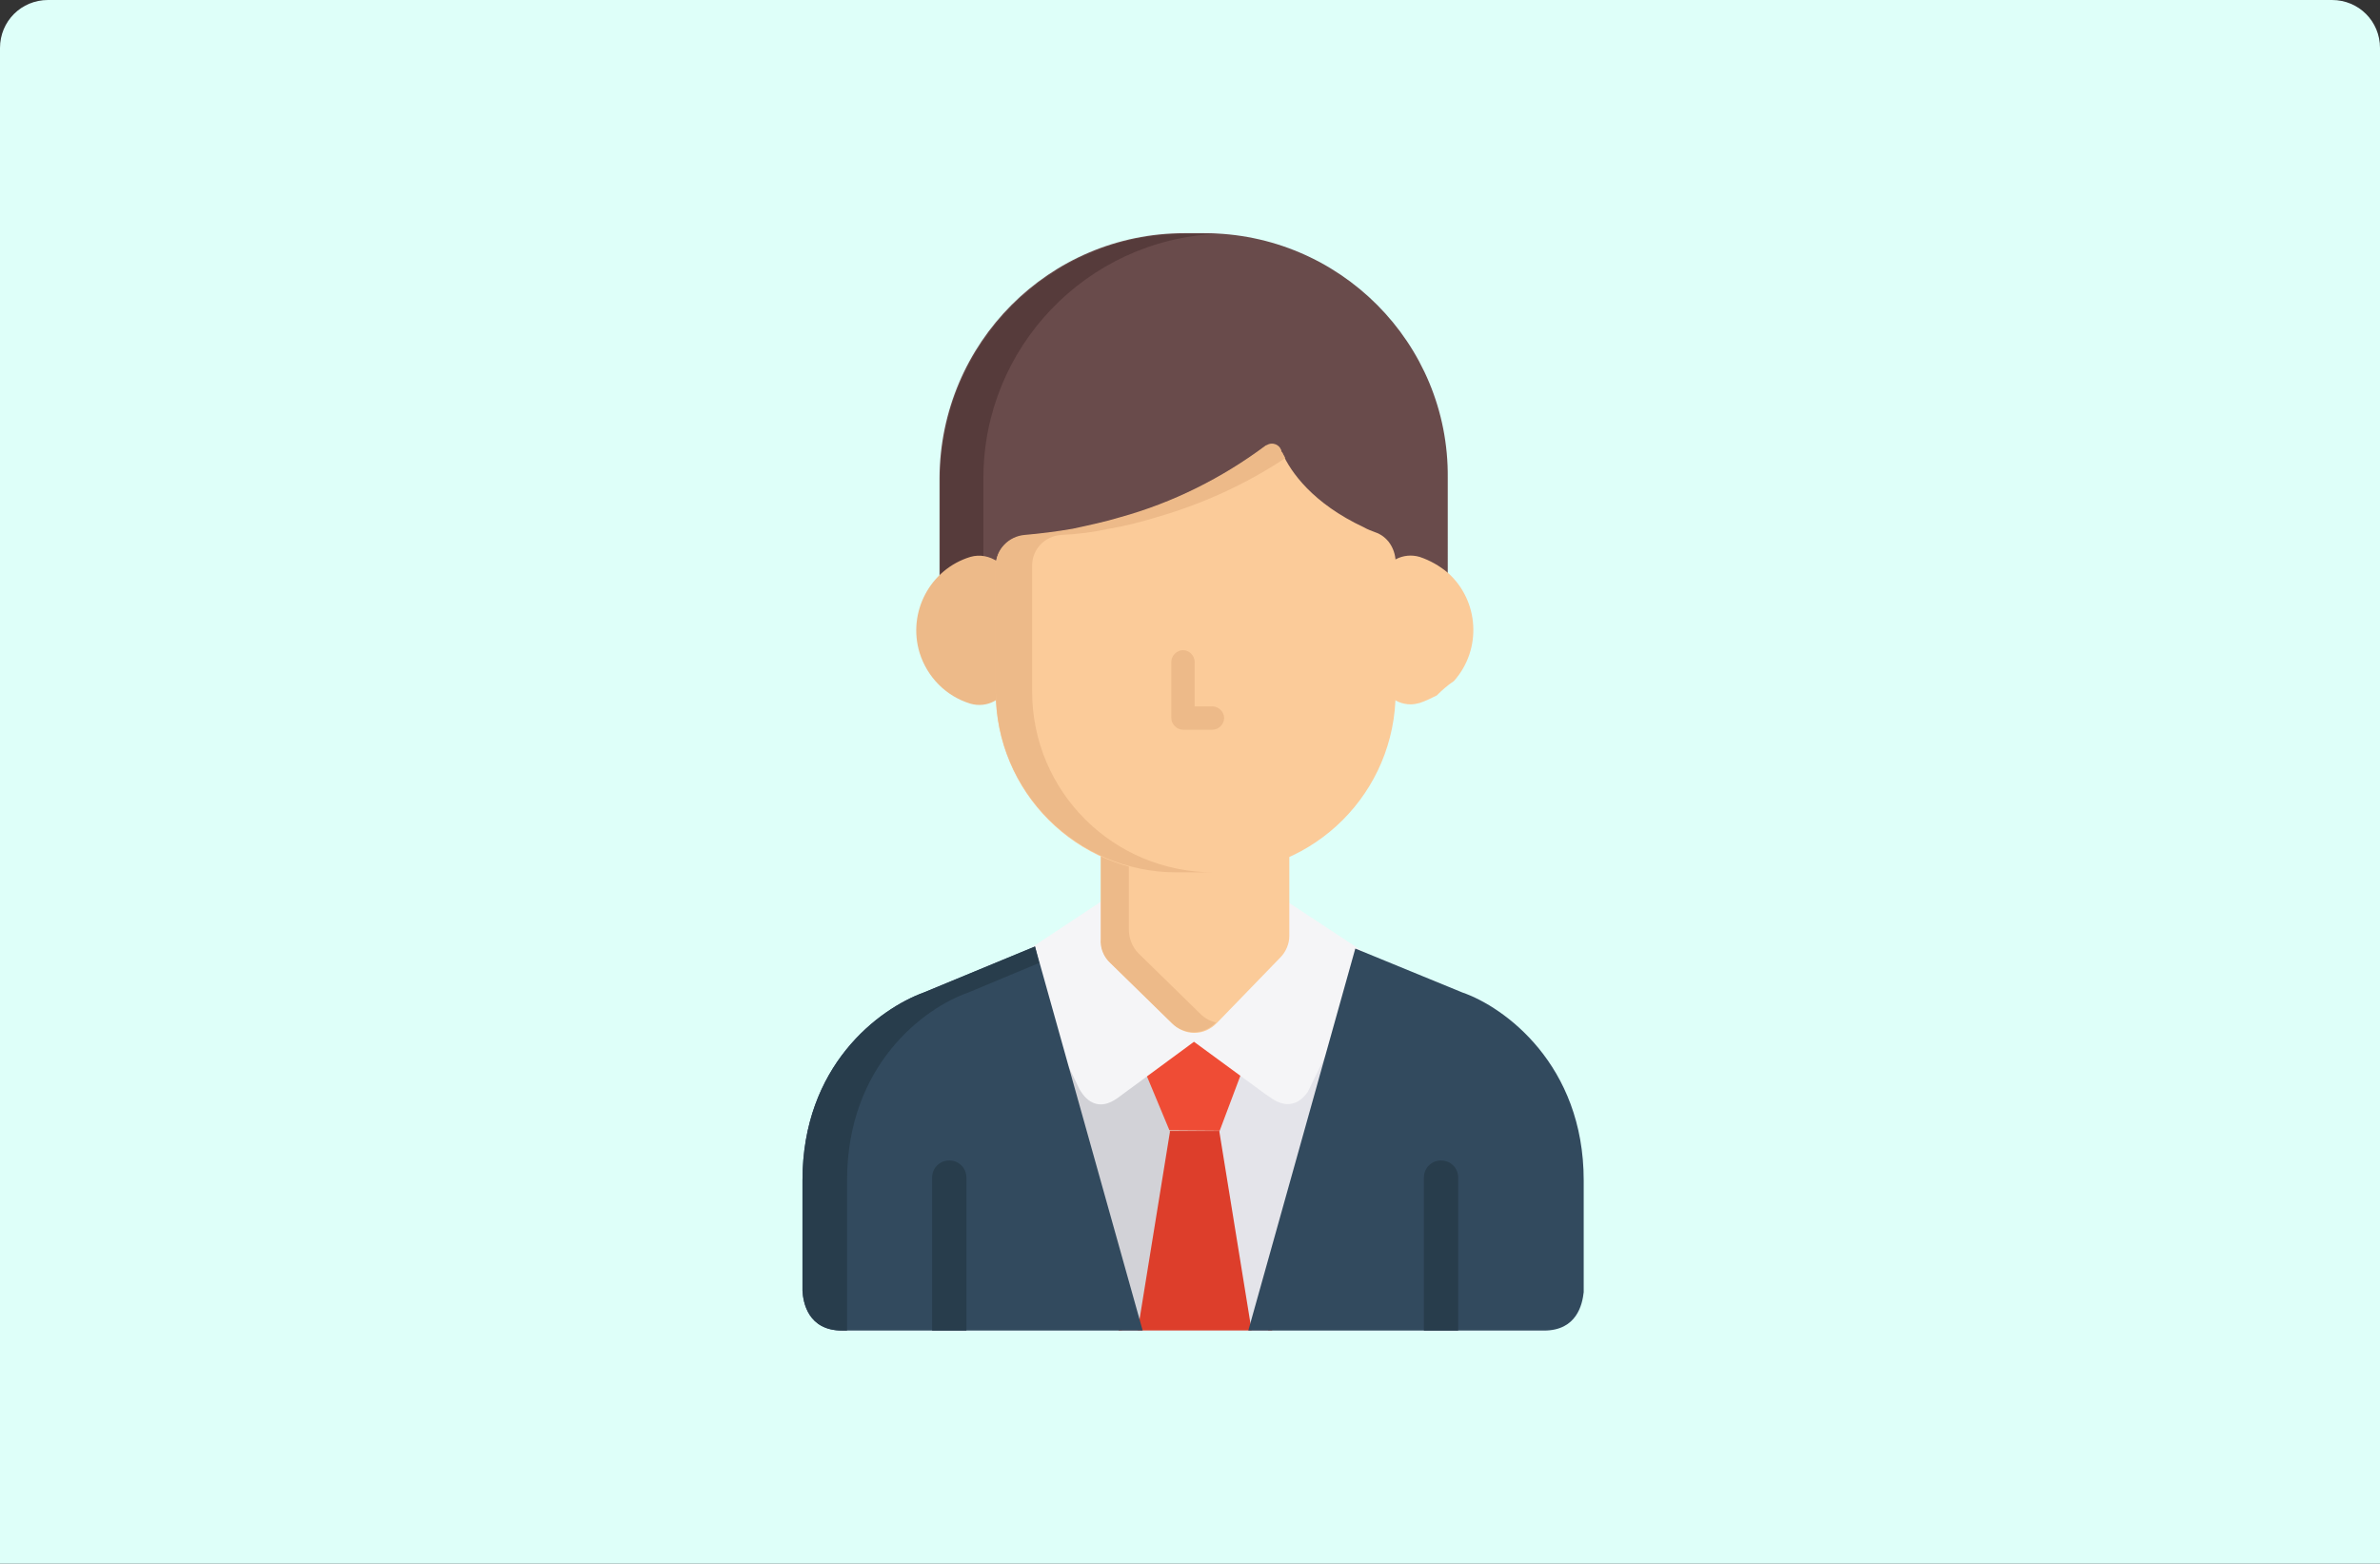 <?xml version="1.0" encoding="utf-8"?>
<!-- Generator: Adobe Illustrator 25.2.3, SVG Export Plug-In . SVG Version: 6.00 Build 0)  -->
<svg version="1.1" id="レイヤー_1" xmlns="http://www.w3.org/2000/svg" xmlns:xlink="http://www.w3.org/1999/xlink" x="0px"
	 y="0px" viewBox="0 0 347 228" style="enable-background:new 0 0 347 228;" xml:space="preserve">
<rect x="0" y="0" width="347" height="228" fill="#333333" stroke="none"/>
<style type="text/css">
	.st0{fill:#DEFFF9;}
	.st1{fill:#EF4C35;}
	.st2{fill:#DD3E2B;}
	.st3{fill:#D2D2D7;}
	.st4{fill:#E4E4EA;}
	.st5{fill:#F5F5F7;}
	.st6{fill:#694B4B;}
	.st7{fill:#563B3B;}
	.st8{fill:#FBCB99;}
	.st9{fill:#EDBA89;}
	.st10{fill:#324A5E;}
	.st11{fill:#283D4C;}
</style>
<path id="img03-2" class="st0" d="M7,0h333c3.9,0,7,3.1,7,7l0,0v221l0,0H0l0,0V7C0,3.1,3.1,0,7,0z"/>
<g id="man" transform="translate(44.18 35.001)">
	<path id="パス_15588" class="st1" d="M136.8,129.9l3.4-9l-10.3-7.6l-10.4,7.6l3.7,8.9L136.8,129.9z"/>
	<path id="パス_15589" class="st2" d="M123.3,129.9l0.2,0.5l-4.6,28.6h22.4l-4.6-28.7l0.2-0.4L123.3,129.9z"/>
	<path id="パス_15590" class="st3" d="M121.7,159l4.7-29l-4.5-10.8l-14.5-13.8l2.8,20.7l9.2,32.9L121.7,159z"/>
	<path id="パス_15591" class="st4" d="M140.7,159l9.3-33.3l2.8-20.7l-15.1,14.1l-4.1,10.9l4.7,29L140.7,159z"/>
	<path id="パス_15592" class="st5" d="M141,125c3,2.2,4.8,0.2,5.5-0.8l9.5-19.5l-12.3-8.1l-2.9,5.2L130,113l-10.5-10.2l-2-7.1
		l-13.6,9l9.3,19.1c0.3,0.5,2.1,3.9,5.7,1.2l11-8.1l10.5,7.7C140.6,124.7,140.7,124.8,141,125z"/>
	<path id="パス_15593" class="st6" d="M131.4-1h-2.9c-19.7,0-35.6,16-35.7,35.7v16.7c0,0,8.1-0.8,9.1-4.7h0
		c0.3-0.4,0.6-0.8,0.8-1.3c4.6-0.1,26.1-0.3,38.4-15.1c1.5,4.3,6.4,12.4,16,15c0.2,0.5,0.5,1,0.8,1.4l-0.1,0.1
		c1,3.9,9.1,4.7,9.1,4.7V34.7C167.1,15,151.1-1,131.4-1z M158.3,44.1l0.3-0.2h0l-0.6,0.4L158.3,44.1z M158.2,44.2l0-0.1l0.1-0.2h0
		L158.2,44.2L158.2,44.2z M157.2,44.9L157.2,44.9l0.9-0.7l-0.2,0.2L157.2,44.9L157.2,44.9z M157.9,44.7l-0.3,0.6l0,0l0,0l0,0
		l0.4-0.9l0,0L157.9,44.7z"/>
	<path id="パス_15594" class="st7" d="M99.2,43.9v-9.2c0-19,15-34.7,34-35.6c-0.6,0-1.1,0-1.7,0h-2.9c-19.7,0-35.6,16-35.7,35.7
		v16.7c2.2-0.2,4.3-0.8,6.3-1.8L99.2,43.9L99.2,43.9z"/>
	<path id="パス_15595" class="st8" d="M162.8,46.2c-2.4-0.7-4.9,0.6-5.6,2.9c-0.1,0.4-0.2,0.9-0.2,1.3v12.8c0,2.5,2,4.5,4.5,4.5
		c0.5,0,0.9-0.1,1.3-0.2c0.9-0.3,1.7-0.7,2.5-1.1c0.8-0.8,1.6-1.5,2.5-2.1c4.1-4.6,3.7-11.7-0.9-15.8
		C165.7,47.5,164.3,46.7,162.8,46.2L162.8,46.2z"/>
	<path id="パス_15596" class="st9" d="M101.3,46.9c-1.2-0.8-2.6-1.1-4-0.7c-5.9,1.8-9.2,8.1-7.4,14c1.1,3.5,3.8,6.3,7.4,7.4
		c2.4,0.7,4.9-0.6,5.6-3c0.1-0.4,0.2-0.9,0.2-1.3V50.5C103.1,49.1,102.5,47.7,101.3,46.9z"/>
	<path id="パス_15597" class="st8" d="M142.3,85.6c-0.9-0.8-2.1-1.3-3.3-1.2l-0.2,0c-0.3,0-0.5,0-0.8,0.1
		c-1.7,0.4-3.5,0.6-5.2,0.6h-5.5c-1.8,0-3.6-0.2-5.4-0.6c-2.4-0.6-4.8,1-5.4,3.4c-0.1,0.3-0.1,0.7-0.1,1v13.1v0
		c-0.1,1.3,0.4,2.6,1.4,3.5l9,8.8c0.8,0.8,2,1.3,3.1,1.3h0.1c1.2,0,2.3-0.5,3.2-1.4l9.3-9.6c0.8-0.8,1.3-2,1.3-3.1V88.8
		C143.7,87.6,143.2,86.5,142.3,85.6z"/>
	<path id="パス_15598" class="st9" d="M130.8,112.8l-9-8.8c-0.9-0.9-1.4-2.2-1.4-3.5v0V87.5c0-1.1,0.4-2.2,1.2-3.1
		c-2.4-0.4-4.8,1.2-5.2,3.6c0,0.3-0.1,0.5-0.1,0.8v13.1v0c-0.1,1.3,0.4,2.6,1.4,3.5l9,8.8c0.8,0.8,2,1.3,3.1,1.3h0.1
		c1.2,0,2.3-0.5,3.2-1.4l0,0C132.3,113.9,131.5,113.5,130.8,112.8z"/>
	<path id="パス_15599" class="st8" d="M156.3,42.6c-0.5-0.2-1.1-0.4-1.6-0.7c-7.5-3.5-10.7-8.1-11.9-10.8
		c-0.1-0.1-0.2-0.2-0.2-0.4c-0.3-0.8-1.2-1.1-1.9-0.8c-0.1,0.1-0.3,0.1-0.4,0.2h0c-6.3,4.7-13.5,8.3-21.1,10.4
		c-2.3,0.7-4.7,1.2-7,1.7c-2.3,0.4-4.7,0.7-7,0.9c-2.3,0.2-4.2,2.1-4.2,4.5v18.3c0,14.6,11.8,26.4,26.4,26.4h5.5
		c14.6,0,26.4-11.8,26.4-26.4V46.8C159.2,44.9,158.1,43.2,156.3,42.6z"/>
	<path id="パス_15600" class="st9" d="M106.3,65.8V47.5c0-2.4,1.8-4.3,4.2-4.5c2.4-0.1,4.7-0.4,7-0.9c2.4-0.4,4.7-1,7-1.7
		c6.6-1.9,13-4.8,18.7-8.6c-0.1-0.3-0.3-0.5-0.4-0.8c-0.1-0.1-0.2-0.2-0.2-0.4c-0.3-0.8-1.2-1.1-1.9-0.8c-0.1,0.1-0.3,0.1-0.4,0.2h0
		c-6.3,4.7-13.5,8.3-21.1,10.4c-2.3,0.7-4.7,1.2-7,1.7c-2.3,0.4-4.7,0.7-7,0.9c-2.3,0.2-4.2,2.1-4.2,4.5v18.3
		c0,14.6,11.8,26.4,26.4,26.4h5.4C118.1,92.2,106.3,80.4,106.3,65.8z"/>
	<g id="グループ_3624" transform="translate(73.821 104.009)">
		<path id="パス_15601" class="st10" d="M4.8,55h43.8L32.9-1L16.7,5.7l0,0C10.1,8.1-1,16.4-1,33.1v16.1C-0.9,50.9-0.2,55,4.8,55z"
			/>
		<path id="パス_15602" class="st10" d="M112.9,49.4V33.1c0-16.9-11.6-25.3-17.7-27.4L79.6-0.7L64,55h43.1
			C111.9,55,112.7,51.2,112.9,49.4z"/>
	</g>
	<g id="グループ_3625" transform="translate(73.821 104.01)">
		<path id="パス_15603" class="st11" d="M32.9-1L16.7,5.7l0,0C10.1,8.1-1,16.4-1,33.1v16.1c0.1,1.7,0.8,5.8,5.8,5.8h0.7V33.1
			c0-16.7,11.1-25.1,17.7-27.4l0,0l10.3-4.3L32.9-1z"/>
		<path id="パス_15604" class="st11" d="M94.6,55V32.7c0-1.4-1.1-2.5-2.5-2.5s-2.5,1.1-2.5,2.5c0,0,0,0,0,0V55H94.6z"/>
		<path id="パス_15605" class="st11" d="M22.9,55V32.7c0-1.4-1.1-2.5-2.5-2.5c-1.4,0-2.5,1.1-2.5,2.5V55H22.9z"/>
	</g>
	<path id="パス_15606" class="st9" d="M132.6,68c0.9,0,1.7,0.8,1.7,1.7s-0.8,1.7-1.7,1.7h-4.3c-0.9,0-1.7-0.8-1.7-1.7v-8.2
		c0-0.9,0.8-1.7,1.7-1.7s1.7,0.8,1.7,1.7l0,0V68H132.6z"/>
</g>
</svg>
